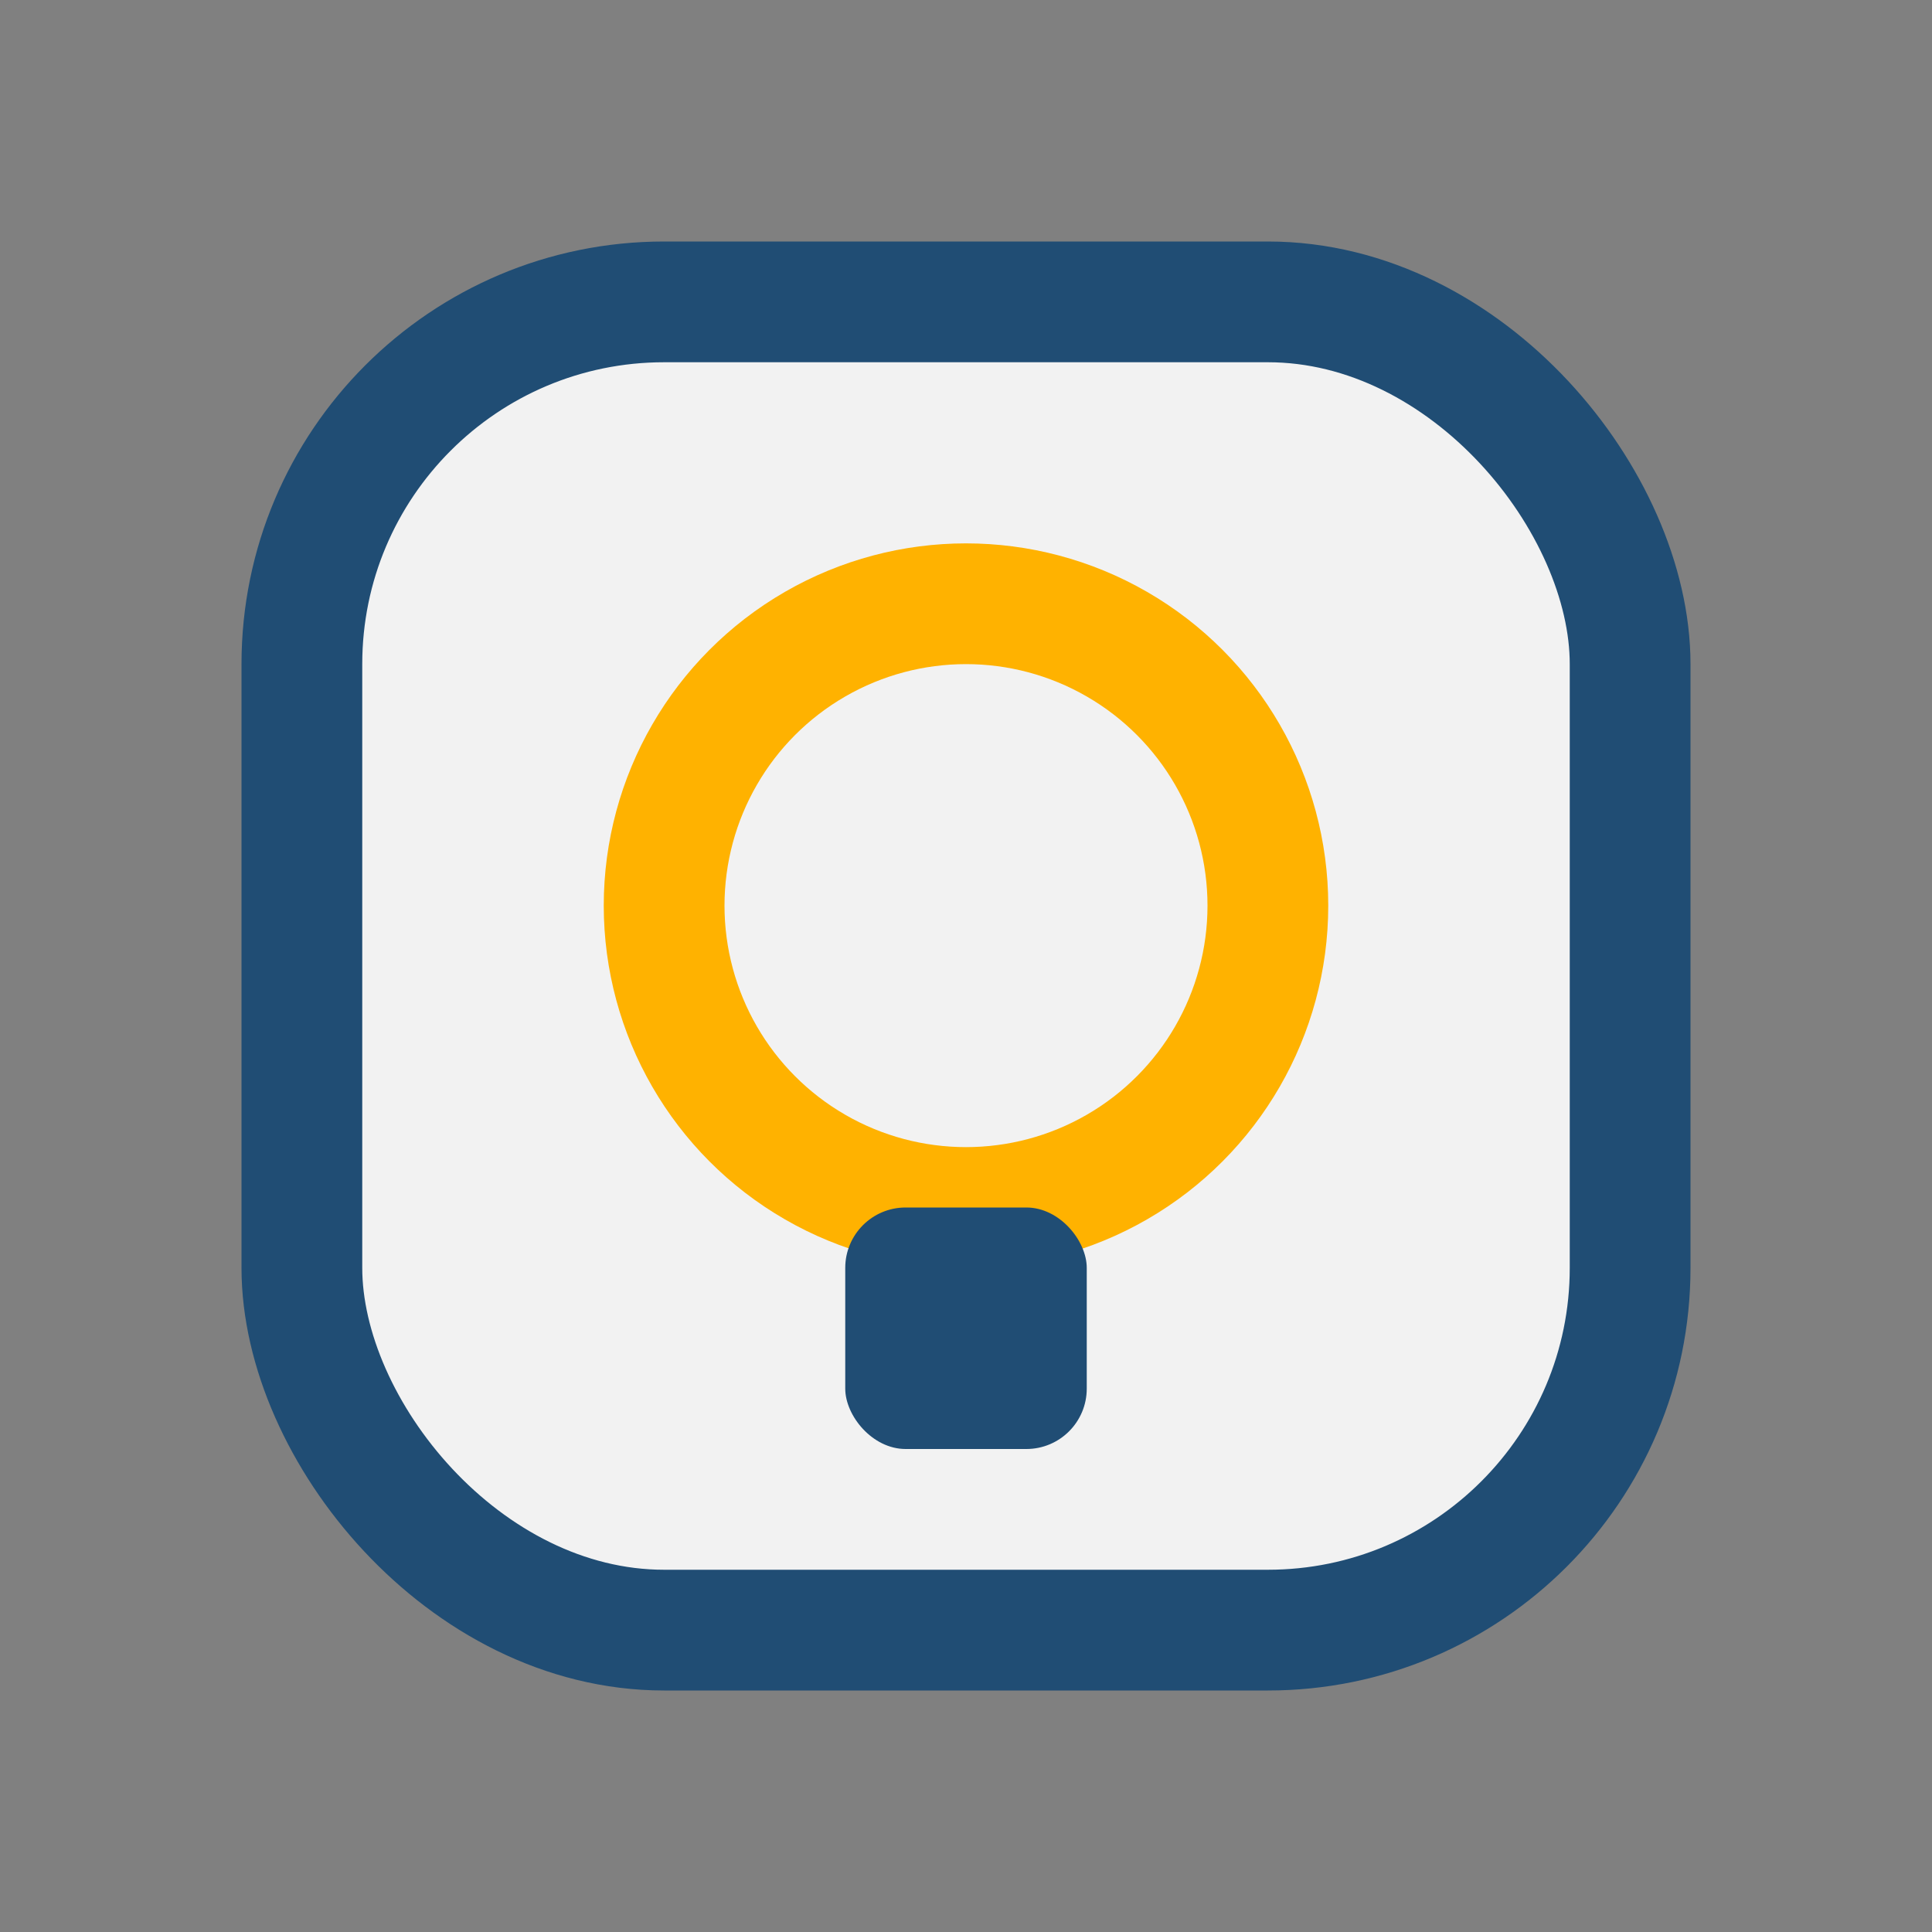<?xml version="1.0" encoding="UTF-8"?>
<svg xmlns="http://www.w3.org/2000/svg" width="32" height="32" viewBox="0 0 32 32"><rect x="0" y="0" width="32" height="32" fill="#808080" stroke="none"/><rect x="5" y="5" width="22" height="22" rx="6" fill="#F2F2F2" stroke="#204D74" stroke-width="2"/><circle cx="16" cy="15" r="5" fill="none" stroke="#FFB200" stroke-width="2"/><rect x="14" y="20" width="4" height="4" rx="1" fill="#204D74"/></svg>